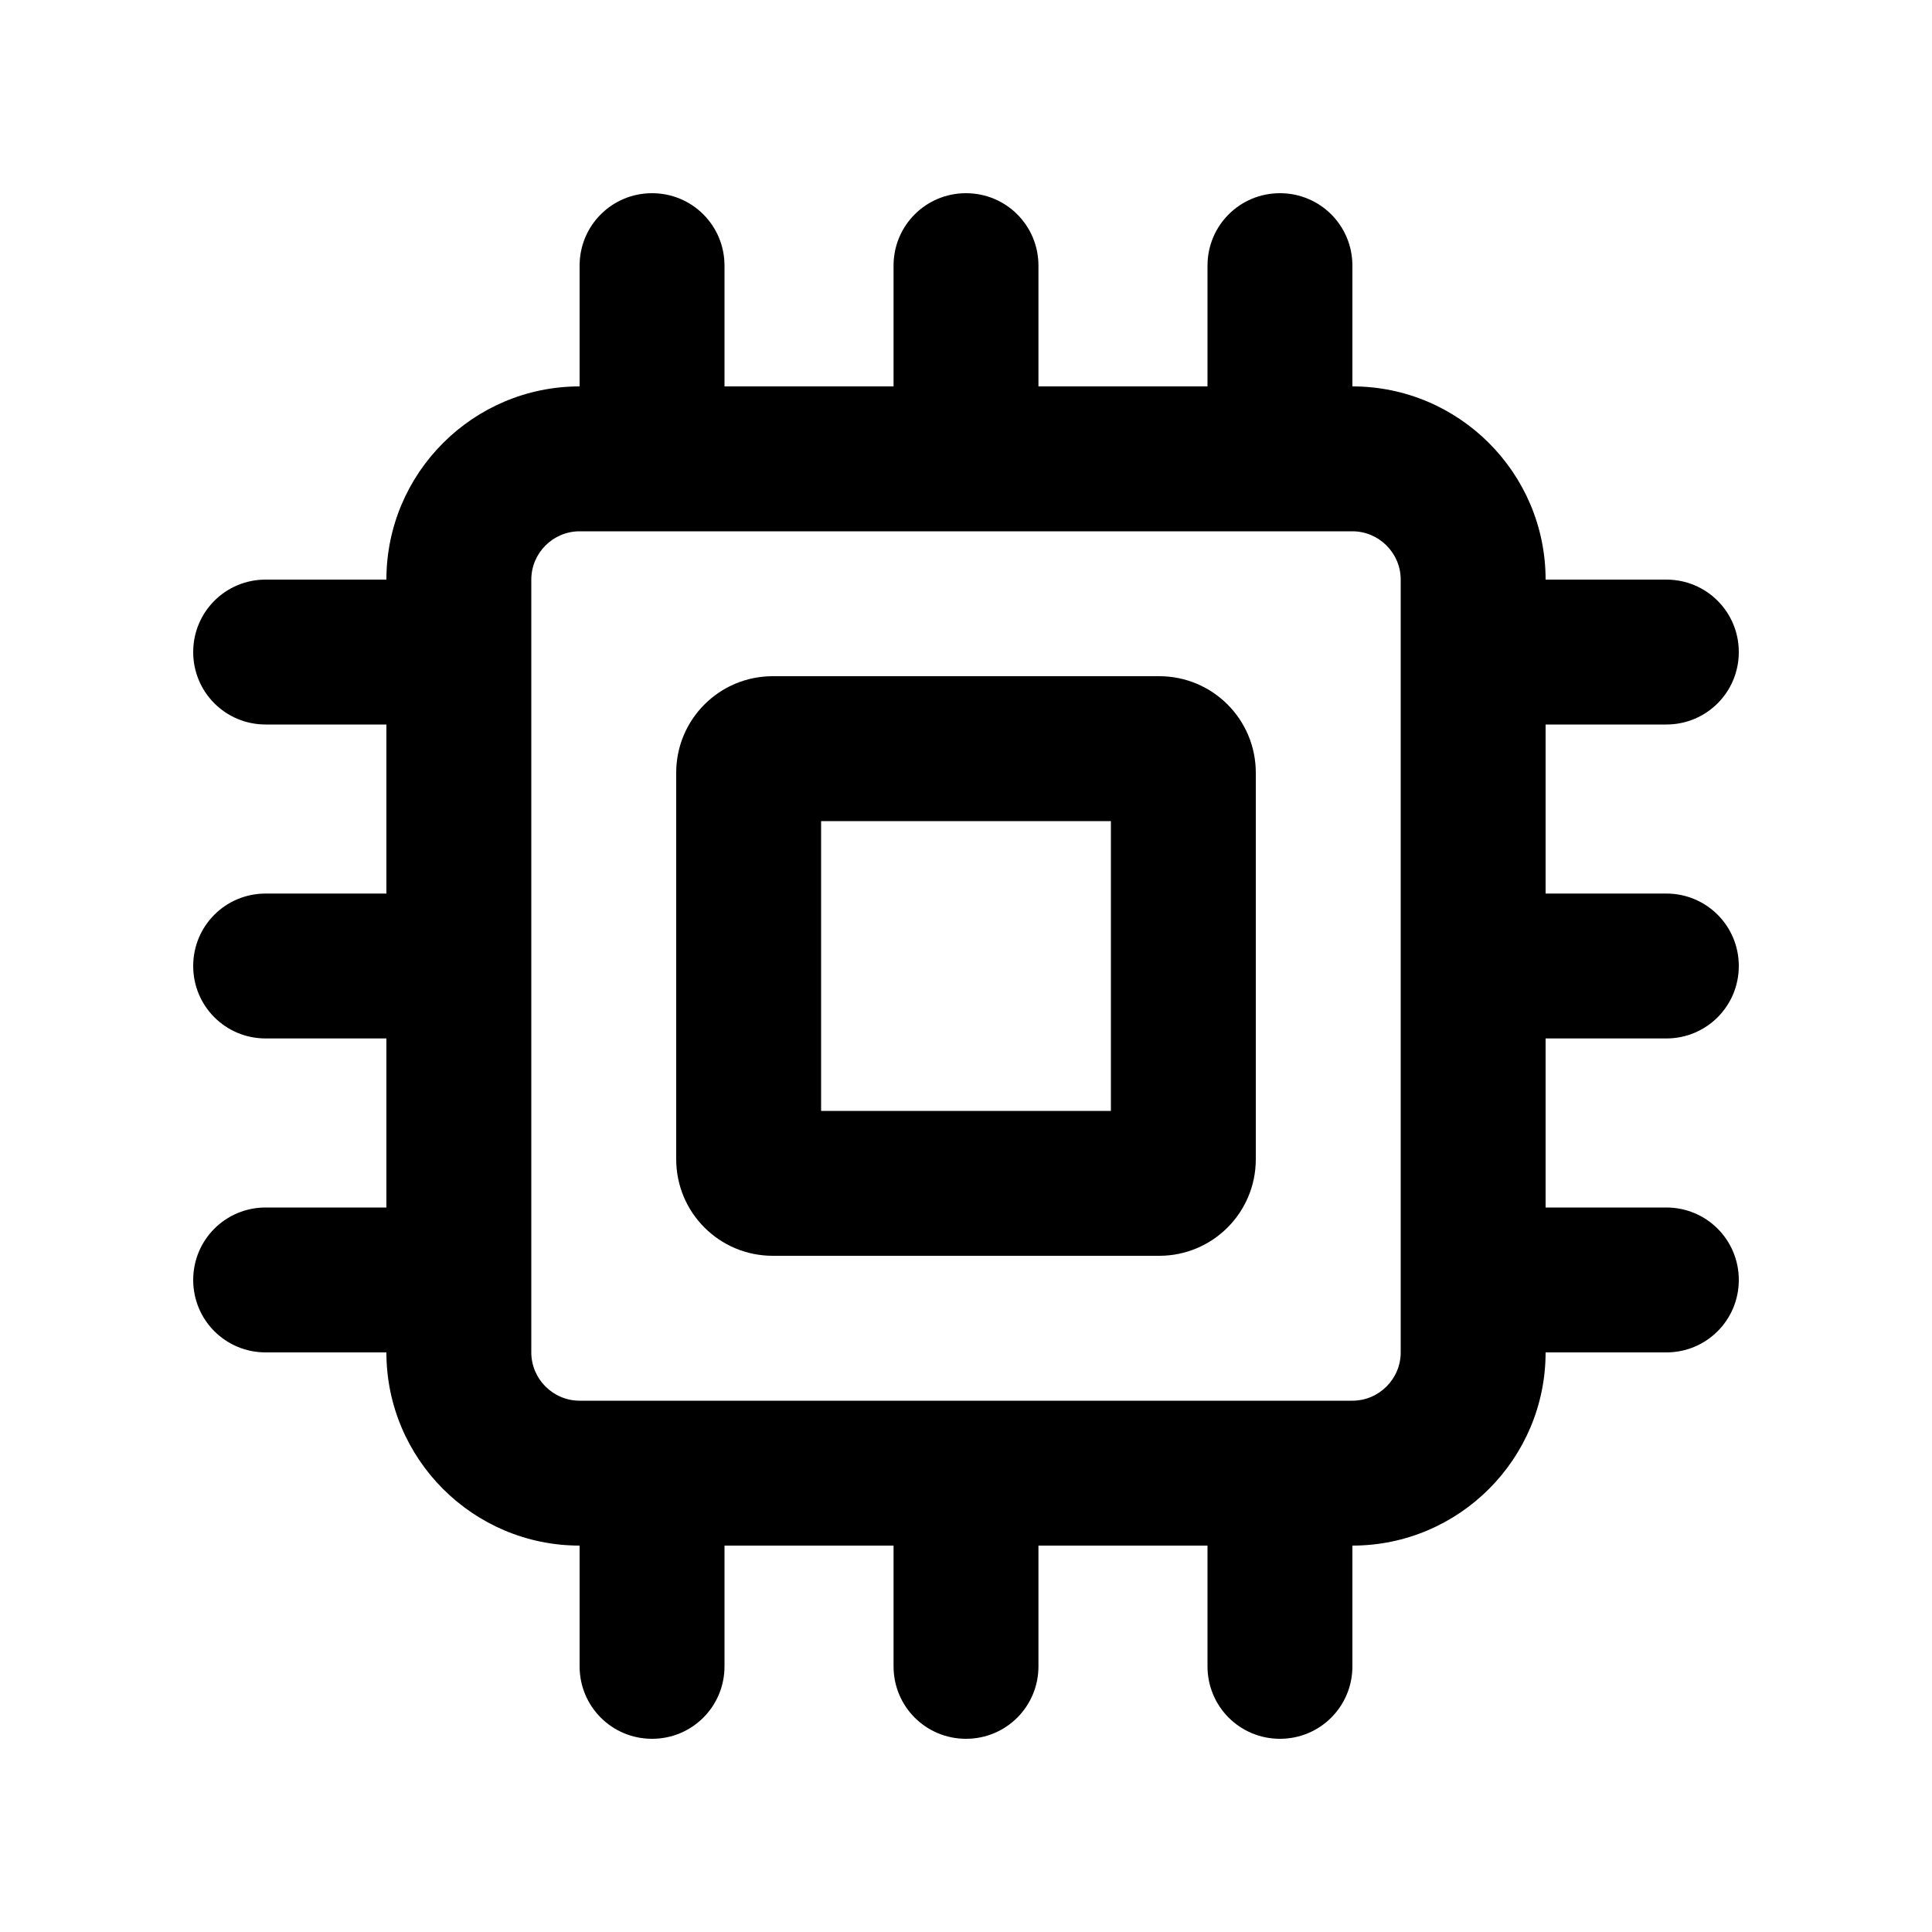 <svg xmlns="http://www.w3.org/2000/svg" viewBox="0 0 640 640"><!--!Font Awesome Pro 7.1.0 by @fontawesome - https://fontawesome.com License - https://fontawesome.com/license (Commercial License) Copyright 2025 Fonticons, Inc.--><path d="M240 88C240 74.7 229.3 64 216 64C202.7 64 192 74.7 192 88L192 128C156.7 128 128 156.7 128 192L88 192C74.7 192 64 202.7 64 216C64 229.3 74.7 240 88 240L128 240L128 296L88 296C74.7 296 64 306.7 64 320C64 333.3 74.7 344 88 344L128 344L128 400L88 400C74.7 400 64 410.7 64 424C64 437.3 74.7 448 88 448L128 448C128 483.3 156.7 512 192 512L192 552C192 565.3 202.7 576 216 576C229.3 576 240 565.3 240 552L240 512L296 512L296 552C296 565.3 306.7 576 320 576C333.3 576 344 565.3 344 552L344 512L400 512L400 552C400 565.3 410.7 576 424 576C437.3 576 448 565.3 448 552L448 512C483.3 512 512 483.3 512 448L552 448C565.3 448 576 437.3 576 424C576 410.7 565.3 400 552 400L512 400L512 344L552 344C565.3 344 576 333.3 576 320C576 306.7 565.3 296 552 296L512 296L512 240L552 240C565.3 240 576 229.3 576 216C576 202.7 565.3 192 552 192L512 192C512 156.7 483.3 128 448 128L448 88C448 74.7 437.3 64 424 64C410.7 64 400 74.7 400 88L400 128L344 128L344 88C344 74.7 333.3 64 320 64C306.7 64 296 74.7 296 88L296 128L240 128L240 88zM464 192L464 448C464 456.8 456.8 464 448 464L192 464C183.2 464 176 456.8 176 448L176 192C176 183.2 183.2 176 192 176L448 176C456.8 176 464 183.2 464 192zM256 224C238.3 224 224 238.3 224 256L224 384C224 401.7 238.3 416 256 416L384 416C401.7 416 416 401.7 416 384L416 256C416 238.3 401.7 224 384 224L256 224zM272 272L368 272L368 368L272 368L272 272z"/></svg>